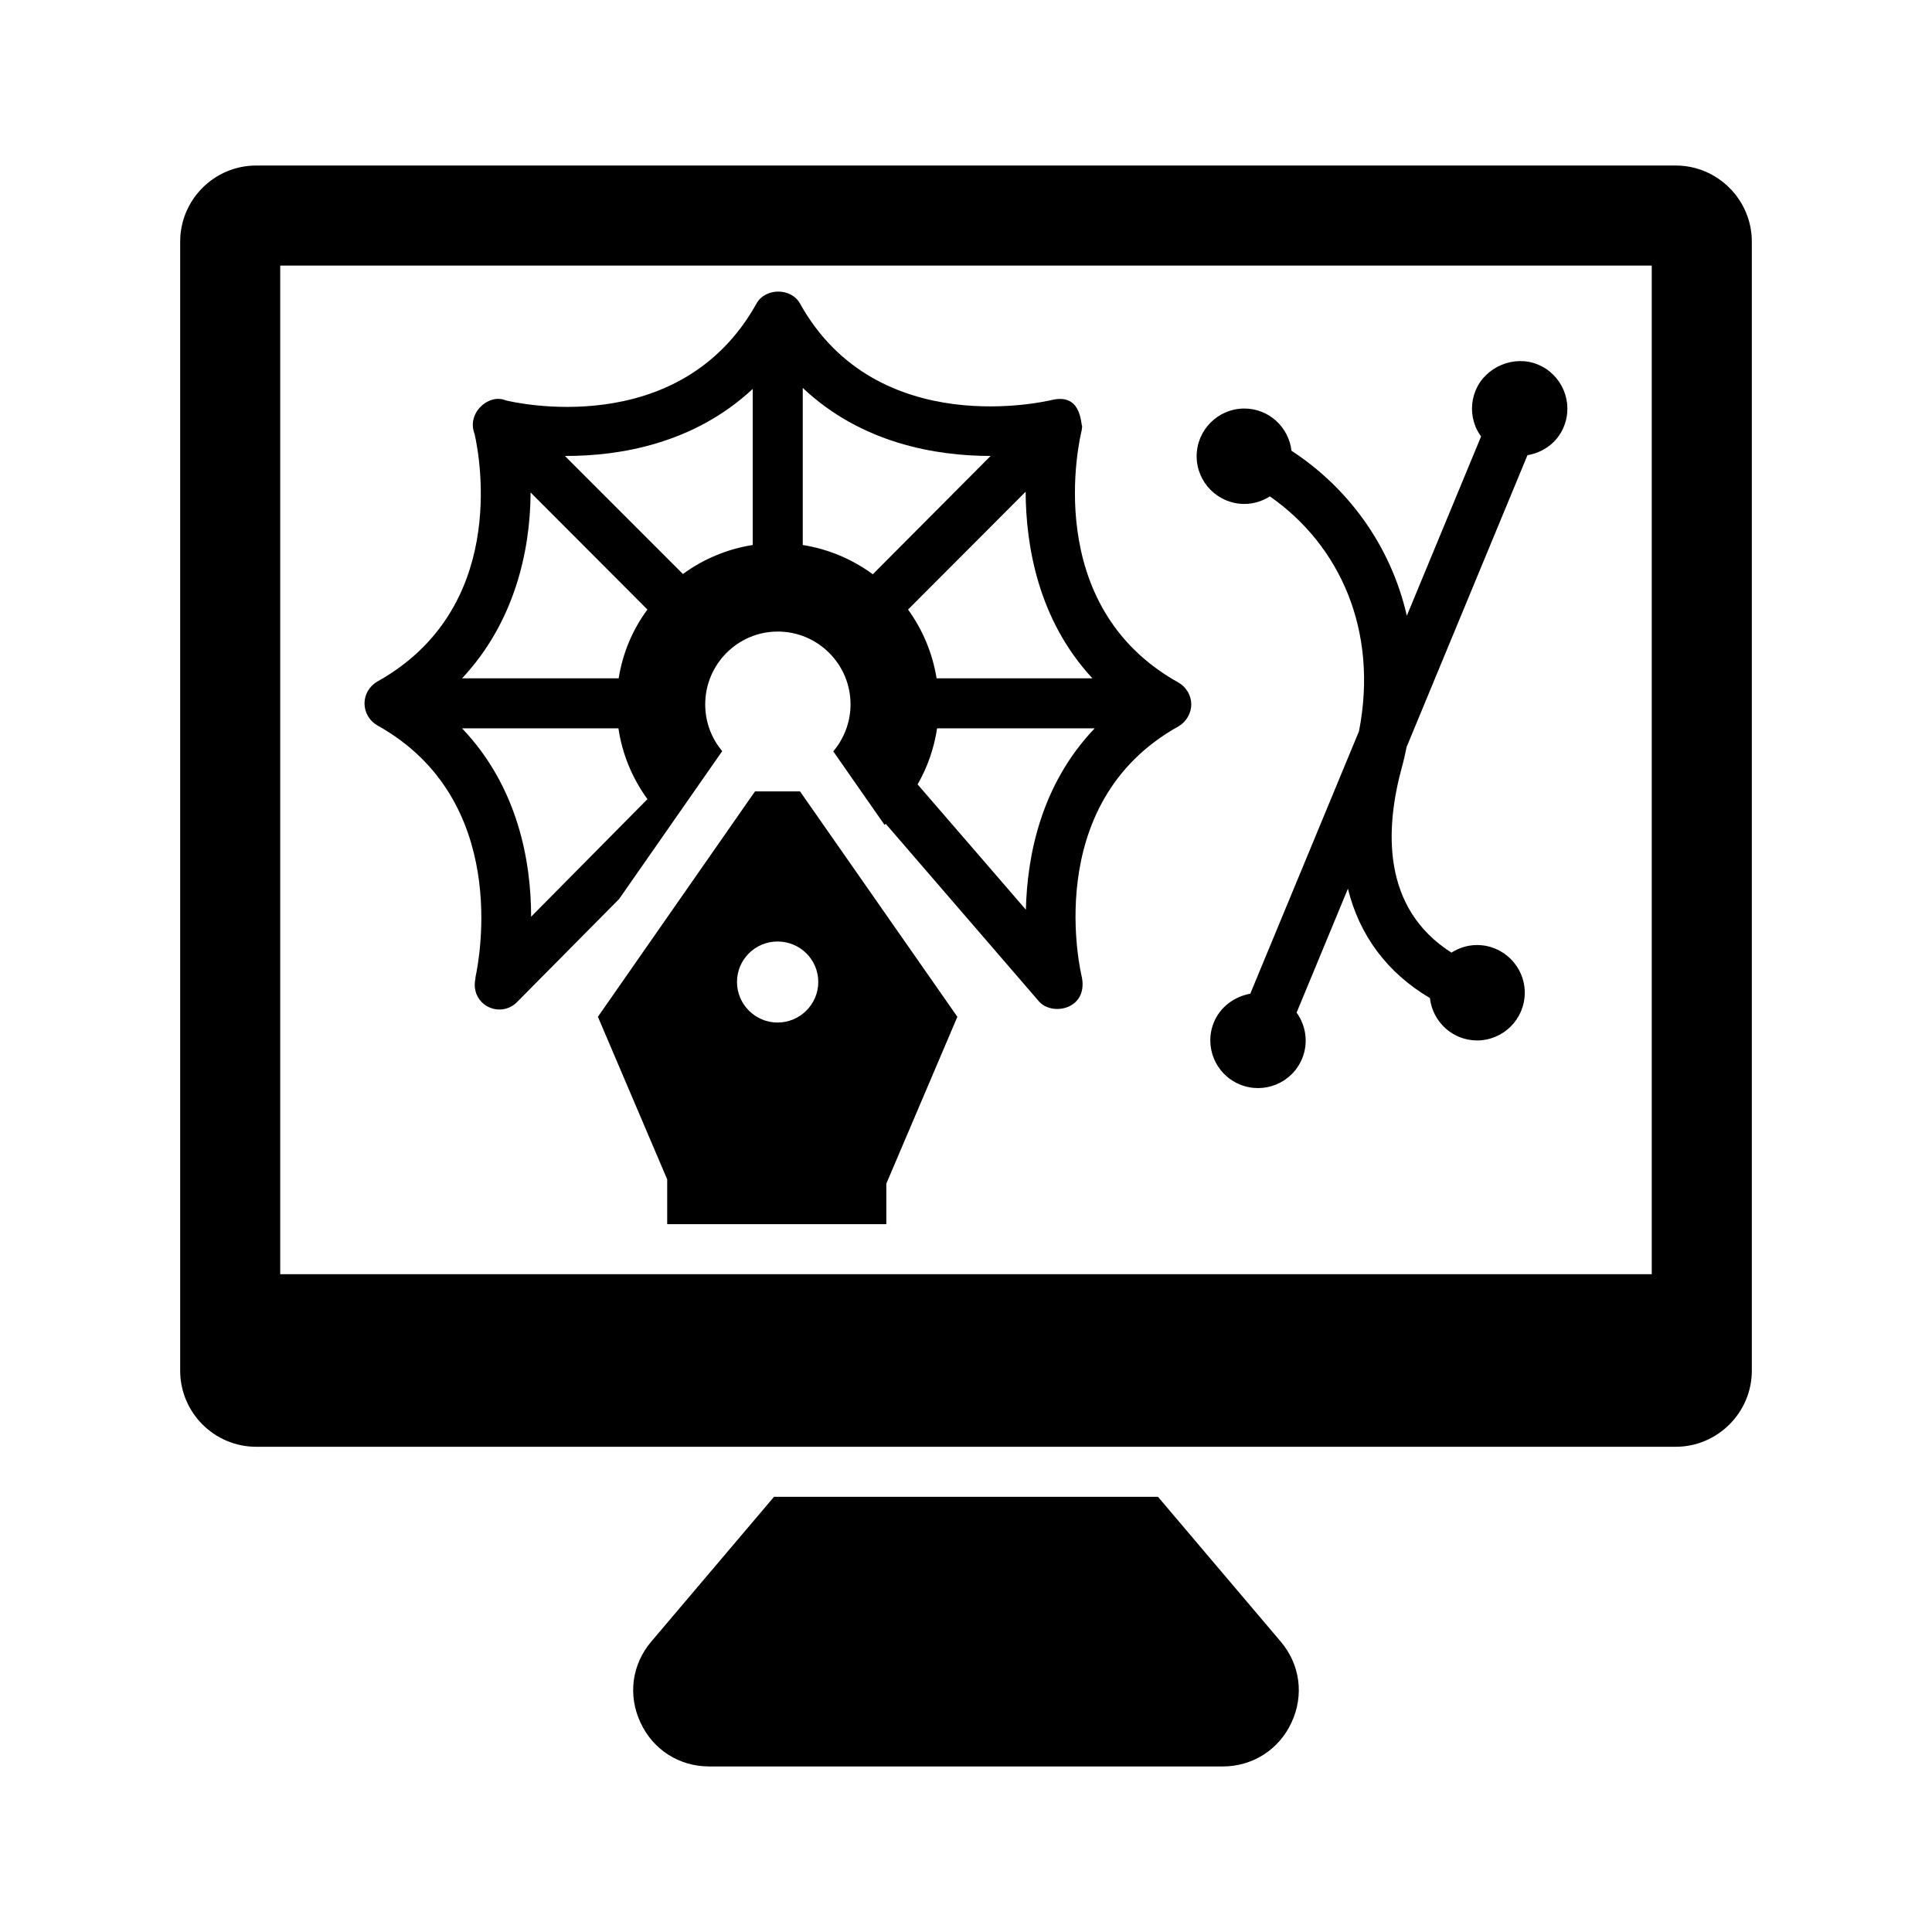 <?xml version="1.0" encoding="UTF-8"?>
<!-- Uploaded to: ICON Repo, www.iconrepo.com, Generator: ICON Repo Mixer Tools -->
<svg fill="#000000" width="800px" height="800px" version="1.1" viewBox="144 144 512 512" xmlns="http://www.w3.org/2000/svg">
 <g>
  <path d="m588.1 527.41c11.07 0 20.152-9.082 20.152-20.152v-299.24c0-11.07-9.082-20.152-20.152-20.152h-376.2c-11.137 0-20.152 9.082-20.152 20.152v299.24c0 11.07 9.016 20.152 20.152 20.152zm-369.84-313.03h363.47v267.29h-363.47z"/>
  <path d="m331.95 612.13h136.09c7.887 0 14.914-4.441 18.23-11.668 3.383-7.227 2.258-15.445-2.914-21.477l-32.484-38.316h-101.75l-32.484 38.316c-5.172 6.031-6.297 14.254-2.918 21.477 3.316 7.227 10.277 11.668 18.23 11.668z"/>
  <path d="m456.31 324.89c-36.793-20.484-26.117-64.965-25.656-66.82 0.066-0.332 0.066-0.73 0.133-1.062-0.398-0.664-0.133-9.016-8.219-6.961-0.465 0.066-46.004 11.27-66.555-25.59-2.32-4.242-9.215-4.242-11.535 0-20.484 36.66-64.766 26.051-66.422 25.656-4.508-1.922-10.473 3.316-8.285 8.883 1.59 7.027 8.551 46.469-25.785 65.629-2.059 1.195-3.387 3.383-3.387 5.769 0 2.453 1.324 4.641 3.383 5.832 35.266 19.621 27.047 61.914 26.051 66.621-0.066 0.199 0 0.398-0.066 0.598-0.465 2.188 0.066 4.508 1.723 6.164 1.258 1.258 2.984 1.922 4.641 1.922 1.723 0 3.445-0.664 4.707-1.988l27.047-27.312 27.312-39.176c-2.852-3.379-4.508-7.691-4.508-12.395 0-10.605 8.617-19.289 19.223-19.289 10.672 0 19.289 8.684 19.289 19.289 0 4.707-1.723 9.082-4.574 12.461l13.59 19.488c0.066-0.066 0.133-0.133 0.199-0.199 0.066 0 0.066-0.066 0.133-0.066l40.438 46.867c3.316 4.176 13.125 2.453 11.535-6.164-0.133-0.465-11.336-46.004 25.59-66.555 2.055-1.191 3.383-3.445 3.383-5.832-0.004-2.387-1.328-4.574-3.383-5.769zm-171.56 62.047c0-14.453-3.383-34.273-18.297-49.918h41.434c0.996 6.762 3.644 13.191 7.691 18.762zm23.199-63.172h-41.5c13.723-14.652 18.098-33.41 18.164-49.254l30.961 31.023c-3.977 5.367-6.562 11.602-7.625 18.23zm35.531-35.336c-6.762 1.062-13.059 3.711-18.496 7.691l-31.289-31.289c14.387 0.066 34.141-3.184 49.785-17.766zm31.82 7.758c-5.504-4.043-11.867-6.695-18.562-7.758v-41.629c15.578 14.715 35.332 18.031 49.785 18.031zm40.504-21.875c0.066 14.32 3.316 33.941 17.699 49.453h-41.301c-1.062-6.629-3.644-12.793-7.559-18.23zm0.066 110.77-28.637-33.145s-0.066 0-0.066-0.066c2.652-4.574 4.375-9.613 5.172-14.848h41.762c-14.254 14.914-17.898 33.809-18.23 48.059z"/>
  <path d="m344.08 353.73-41.629 59.727 18.363 43.09v11.867h58.07v-10.738l18.828-44.215-41.695-59.727zm16.773 50.516c0 5.898-4.84 10.738-10.805 10.738-5.898 0-10.738-4.84-10.738-10.738 0-5.965 4.84-10.738 10.738-10.738 5.965 0 10.805 4.769 10.805 10.738z"/>
  <path d="m551.57 240.61c-6.301-2.617-13.91 0.57-16.512 6.844-1.293 3.121-1.293 6.559 0 9.68 0.379 0.914 0.883 1.75 1.445 2.531l-19.68 47.516c-4.309-18.902-15.922-34.199-30.566-43.727-0.734-6.281-6.023-11.188-12.492-11.188-6.969 0-12.641 5.672-12.641 12.645 0 6.965 5.672 12.637 12.641 12.637 2.492 0 4.805-0.75 6.766-2 18.457 12.875 28.828 35.43 23.621 62.227l-28.816 69.57c-4.164 0.742-7.945 3.473-9.625 7.527-2.676 6.449 0.379 13.848 6.844 16.516 6.359 2.641 13.797-0.289 16.512-6.836 1.734-4.184 1.012-8.758-1.453-12.199l13.598-32.832c3.047 12.348 10.363 22.25 21.73 28.98 0.715 6.297 6.012 11.227 12.496 11.227 6.969 0 12.641-5.672 12.641-12.637 0-6.973-5.672-12.645-12.641-12.645-2.5 0-4.82 0.754-6.785 2.012-18.516-11.77-17.652-32.77-13.082-49.348 0.477-1.723 0.836-3.445 1.203-5.168l32.023-77.316c4.254-0.707 7.926-3.414 9.613-7.492 2.672-6.438-0.395-13.844-6.84-16.523z"/>
 </g>
</svg>